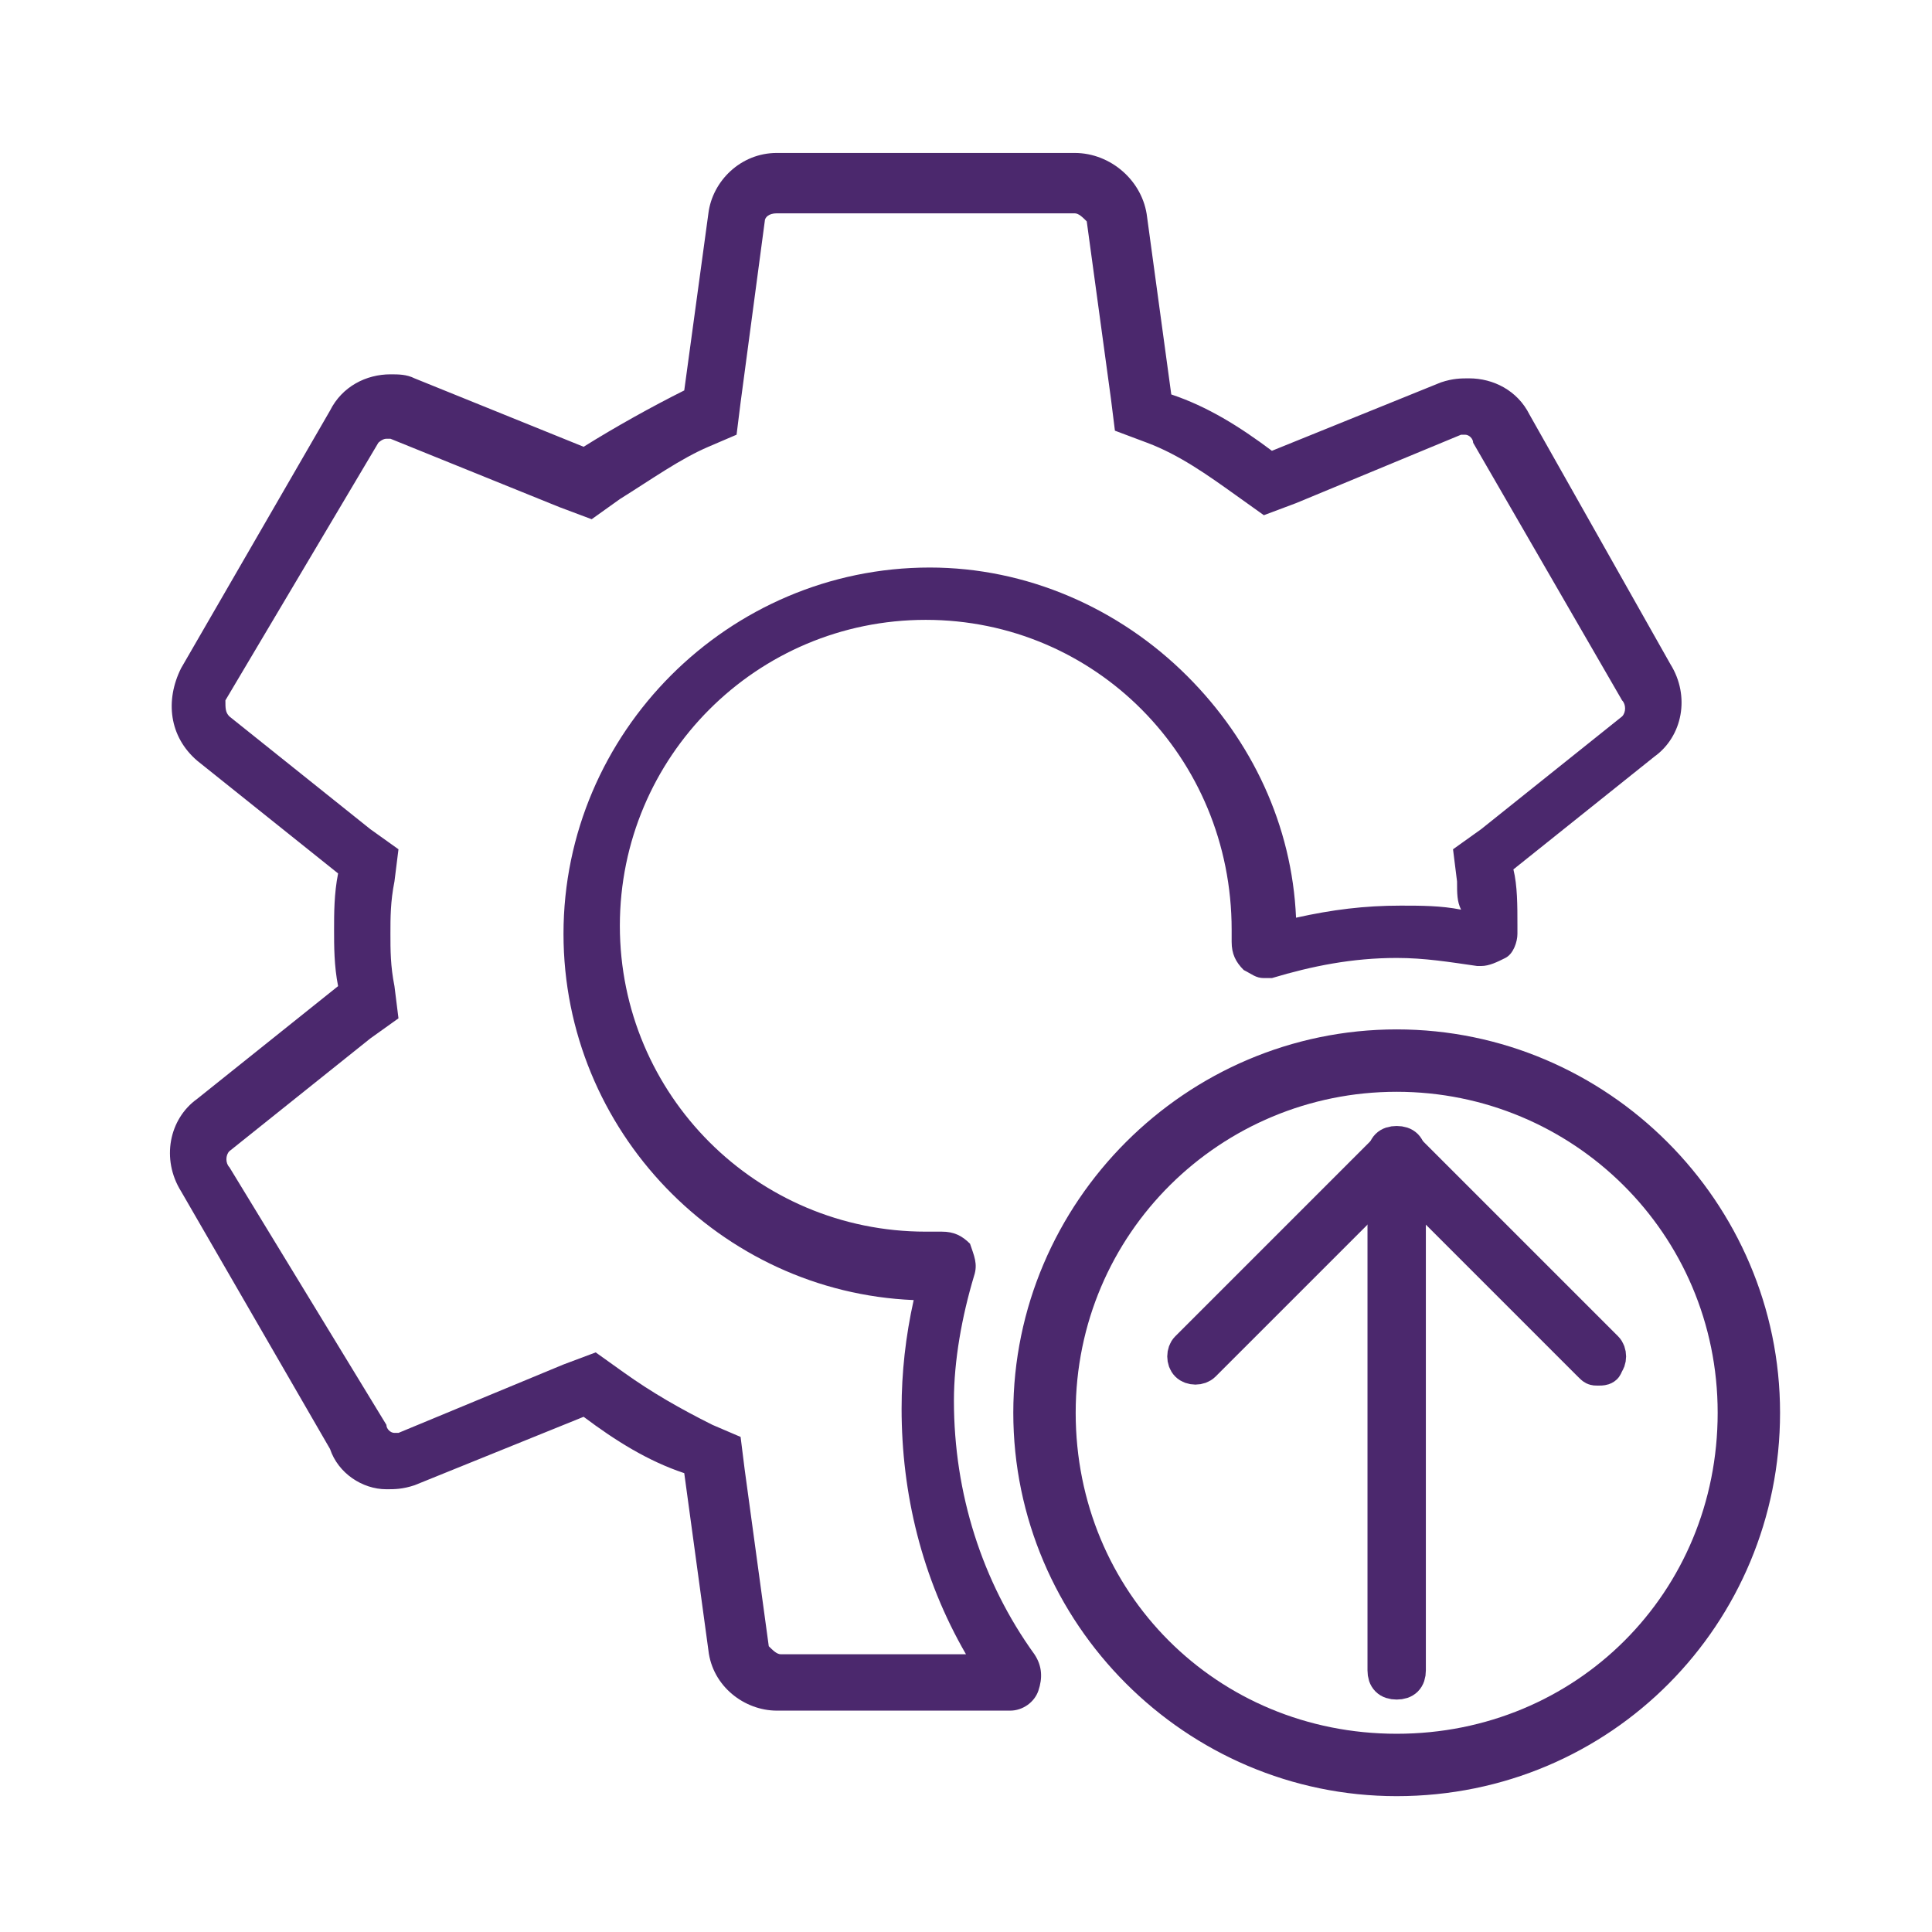 <?xml version="1.0" encoding="utf-8"?>
<!-- Generator: Adobe Illustrator 28.0.0, SVG Export Plug-In . SVG Version: 6.00 Build 0)  -->
<svg version="1.1" id="Layer_1" xmlns="http://www.w3.org/2000/svg" xmlns:xlink="http://www.w3.org/1999/xlink" x="0px" y="0px"
	 viewBox="0 0 48 48" style="enable-background:new 0 0 48 48;" xml:space="preserve">
<style type="text/css">
	.st0{fill:#4B286D;stroke:#4B286D;stroke-width:0.85;stroke-miterlimit:10;}
	.st1{fill:#4B286D;}
</style>
<g>
	<g>
		<g>
			<path class="st0" d="M34.7,44.2c-5,0-9.1-4.1-9.1-9.1s4.1-9.1,9.1-9.1s9.1,4.1,9.1,9.1S39.8,44.2,34.7,44.2z M34.7,26.7
				c-4.6,0-8.4,3.7-8.4,8.4s3.7,8.4,8.4,8.4s8.4-3.7,8.4-8.4S39.3,26.7,34.7,26.7z"/>
		</g>
		<g>
			<g>
				<path class="st0" d="M39.7,34c-0.1,0-0.1,0-0.2-0.1l-4.8-4.8l-4.8,4.8c-0.1,0.1-0.3,0.1-0.4,0c-0.1-0.1-0.1-0.3,0-0.4l5-5
					c0.1-0.1,0.3-0.1,0.4,0l5,5c0.1,0.1,0.1,0.3,0,0.4C39.9,34,39.8,34,39.7,34z"/>
			</g>
			<g>
				<path class="st0" d="M34.7,41.8c-0.2,0-0.3-0.1-0.3-0.3V28.7c0-0.2,0.1-0.3,0.3-0.3s0.3,0.1,0.3,0.3v12.8
					C35,41.7,34.9,41.8,34.7,41.8z"/>
			</g>
		</g>
	</g>
	<g>
		<g>
			<path class="st1" d="M26.7,5.3c0.1,0,0.2,0.1,0.3,0.2l0.6,4.4l0.1,0.8l0.8,0.3c0.8,0.3,1.5,0.8,2.2,1.3l0.7,0.5l0.8-0.3l4.1-1.7
				c0.1,0,0.1,0,0.1,0c0.1,0,0.2,0.1,0.2,0.2l3.7,6.4c0.1,0.1,0.1,0.3,0,0.4l-3.5,2.8l-0.7,0.5l0.1,0.8c0,0.3,0,0.5,0.1,0.7
				c-0.5-0.1-1-0.1-1.5-0.1c-0.9,0-1.7,0.1-2.6,0.3c-0.1-2.3-1.1-4.4-2.7-6c-1.7-1.7-4-2.7-6.4-2.7c-5,0-9.1,4.1-9.1,9.1
				c0,4.9,3.9,8.9,8.7,9.1c-0.2,0.9-0.3,1.8-0.3,2.7c0,2.1,0.5,4.2,1.6,6.1h-4.6c-0.1,0-0.2-0.1-0.3-0.2l-0.6-4.4l-0.1-0.8l-0.7-0.3
				c-0.8-0.4-1.5-0.8-2.2-1.3l-0.7-0.5l-0.8,0.3l-4.1,1.7c-0.1,0-0.1,0-0.1,0c-0.1,0-0.2-0.1-0.2-0.2L5.7,29c-0.1-0.1-0.1-0.3,0-0.4
				l3.5-2.8l0.7-0.5l-0.1-0.8c-0.1-0.5-0.1-0.9-0.1-1.3s0-0.8,0.1-1.3l0.1-0.8l-0.7-0.5l-3.5-2.8c-0.1-0.1-0.1-0.2-0.1-0.4L9.4,11
				c0,0,0.1-0.1,0.2-0.1c0,0,0.1,0,0.1,0l4.2,1.7l0.8,0.3l0.7-0.5c0.8-0.5,1.5-1,2.2-1.3l0.7-0.3l0.1-0.8l0.6-4.5
				c0-0.1,0.1-0.2,0.3-0.2H26.7 M26.7,3.8h-7.4c-0.9,0-1.6,0.7-1.7,1.5l-0.6,4.4c-0.8,0.4-1.7,0.9-2.5,1.4l-4.2-1.7
				c-0.2-0.1-0.4-0.1-0.6-0.1c-0.6,0-1.2,0.3-1.5,0.9l-3.7,6.4c-0.4,0.8-0.3,1.7,0.4,2.3l3.5,2.8c-0.1,0.5-0.1,1-0.1,1.4
				s0,0.9,0.1,1.4l-3.5,2.8c-0.7,0.5-0.9,1.5-0.4,2.3l3.7,6.4C8.4,36.6,9,37,9.6,37c0.2,0,0.4,0,0.7-0.1l4.2-1.7
				c0.8,0.6,1.6,1.1,2.5,1.4l0.6,4.4c0.1,0.9,0.9,1.5,1.7,1.5h5.8c0.3,0,0.6-0.2,0.7-0.5c0.1-0.3,0.1-0.6-0.1-0.9
				c-1.3-1.8-2-4-2-6.3c0-1,0.2-2.1,0.5-3.1c0.1-0.3,0-0.5-0.1-0.8c-0.2-0.2-0.4-0.3-0.7-0.3c0,0,0,0,0,0c-0.1,0-0.2,0-0.4,0
				c-4.2,0-7.6-3.4-7.6-7.6c0-4.2,3.4-7.6,7.6-7.6c4.2,0,7.6,3.4,7.6,7.7c0,0.1,0,0.2,0,0.3c0,0.3,0.1,0.5,0.3,0.7
				c0.2,0.1,0.3,0.2,0.5,0.2c0.1,0,0.2,0,0.2,0c1-0.3,2-0.5,3.1-0.5c0.7,0,1.3,0.1,2,0.2c0,0,0.1,0,0.1,0c0.2,0,0.4-0.1,0.6-0.2
				c0.2-0.1,0.3-0.4,0.3-0.6c0,0,0-0.2,0-0.2c0-0.5,0-1-0.1-1.4l3.5-2.8c0.7-0.5,0.9-1.5,0.4-2.3L38,10.3c-0.3-0.6-0.9-0.9-1.5-0.9
				c-0.2,0-0.4,0-0.7,0.1l-4.2,1.7c-0.8-0.6-1.6-1.1-2.5-1.4l-0.6-4.4C28.4,4.5,27.6,3.8,26.7,3.8L26.7,3.8z"/>
		</g>
	</g>
</g>
</svg>
